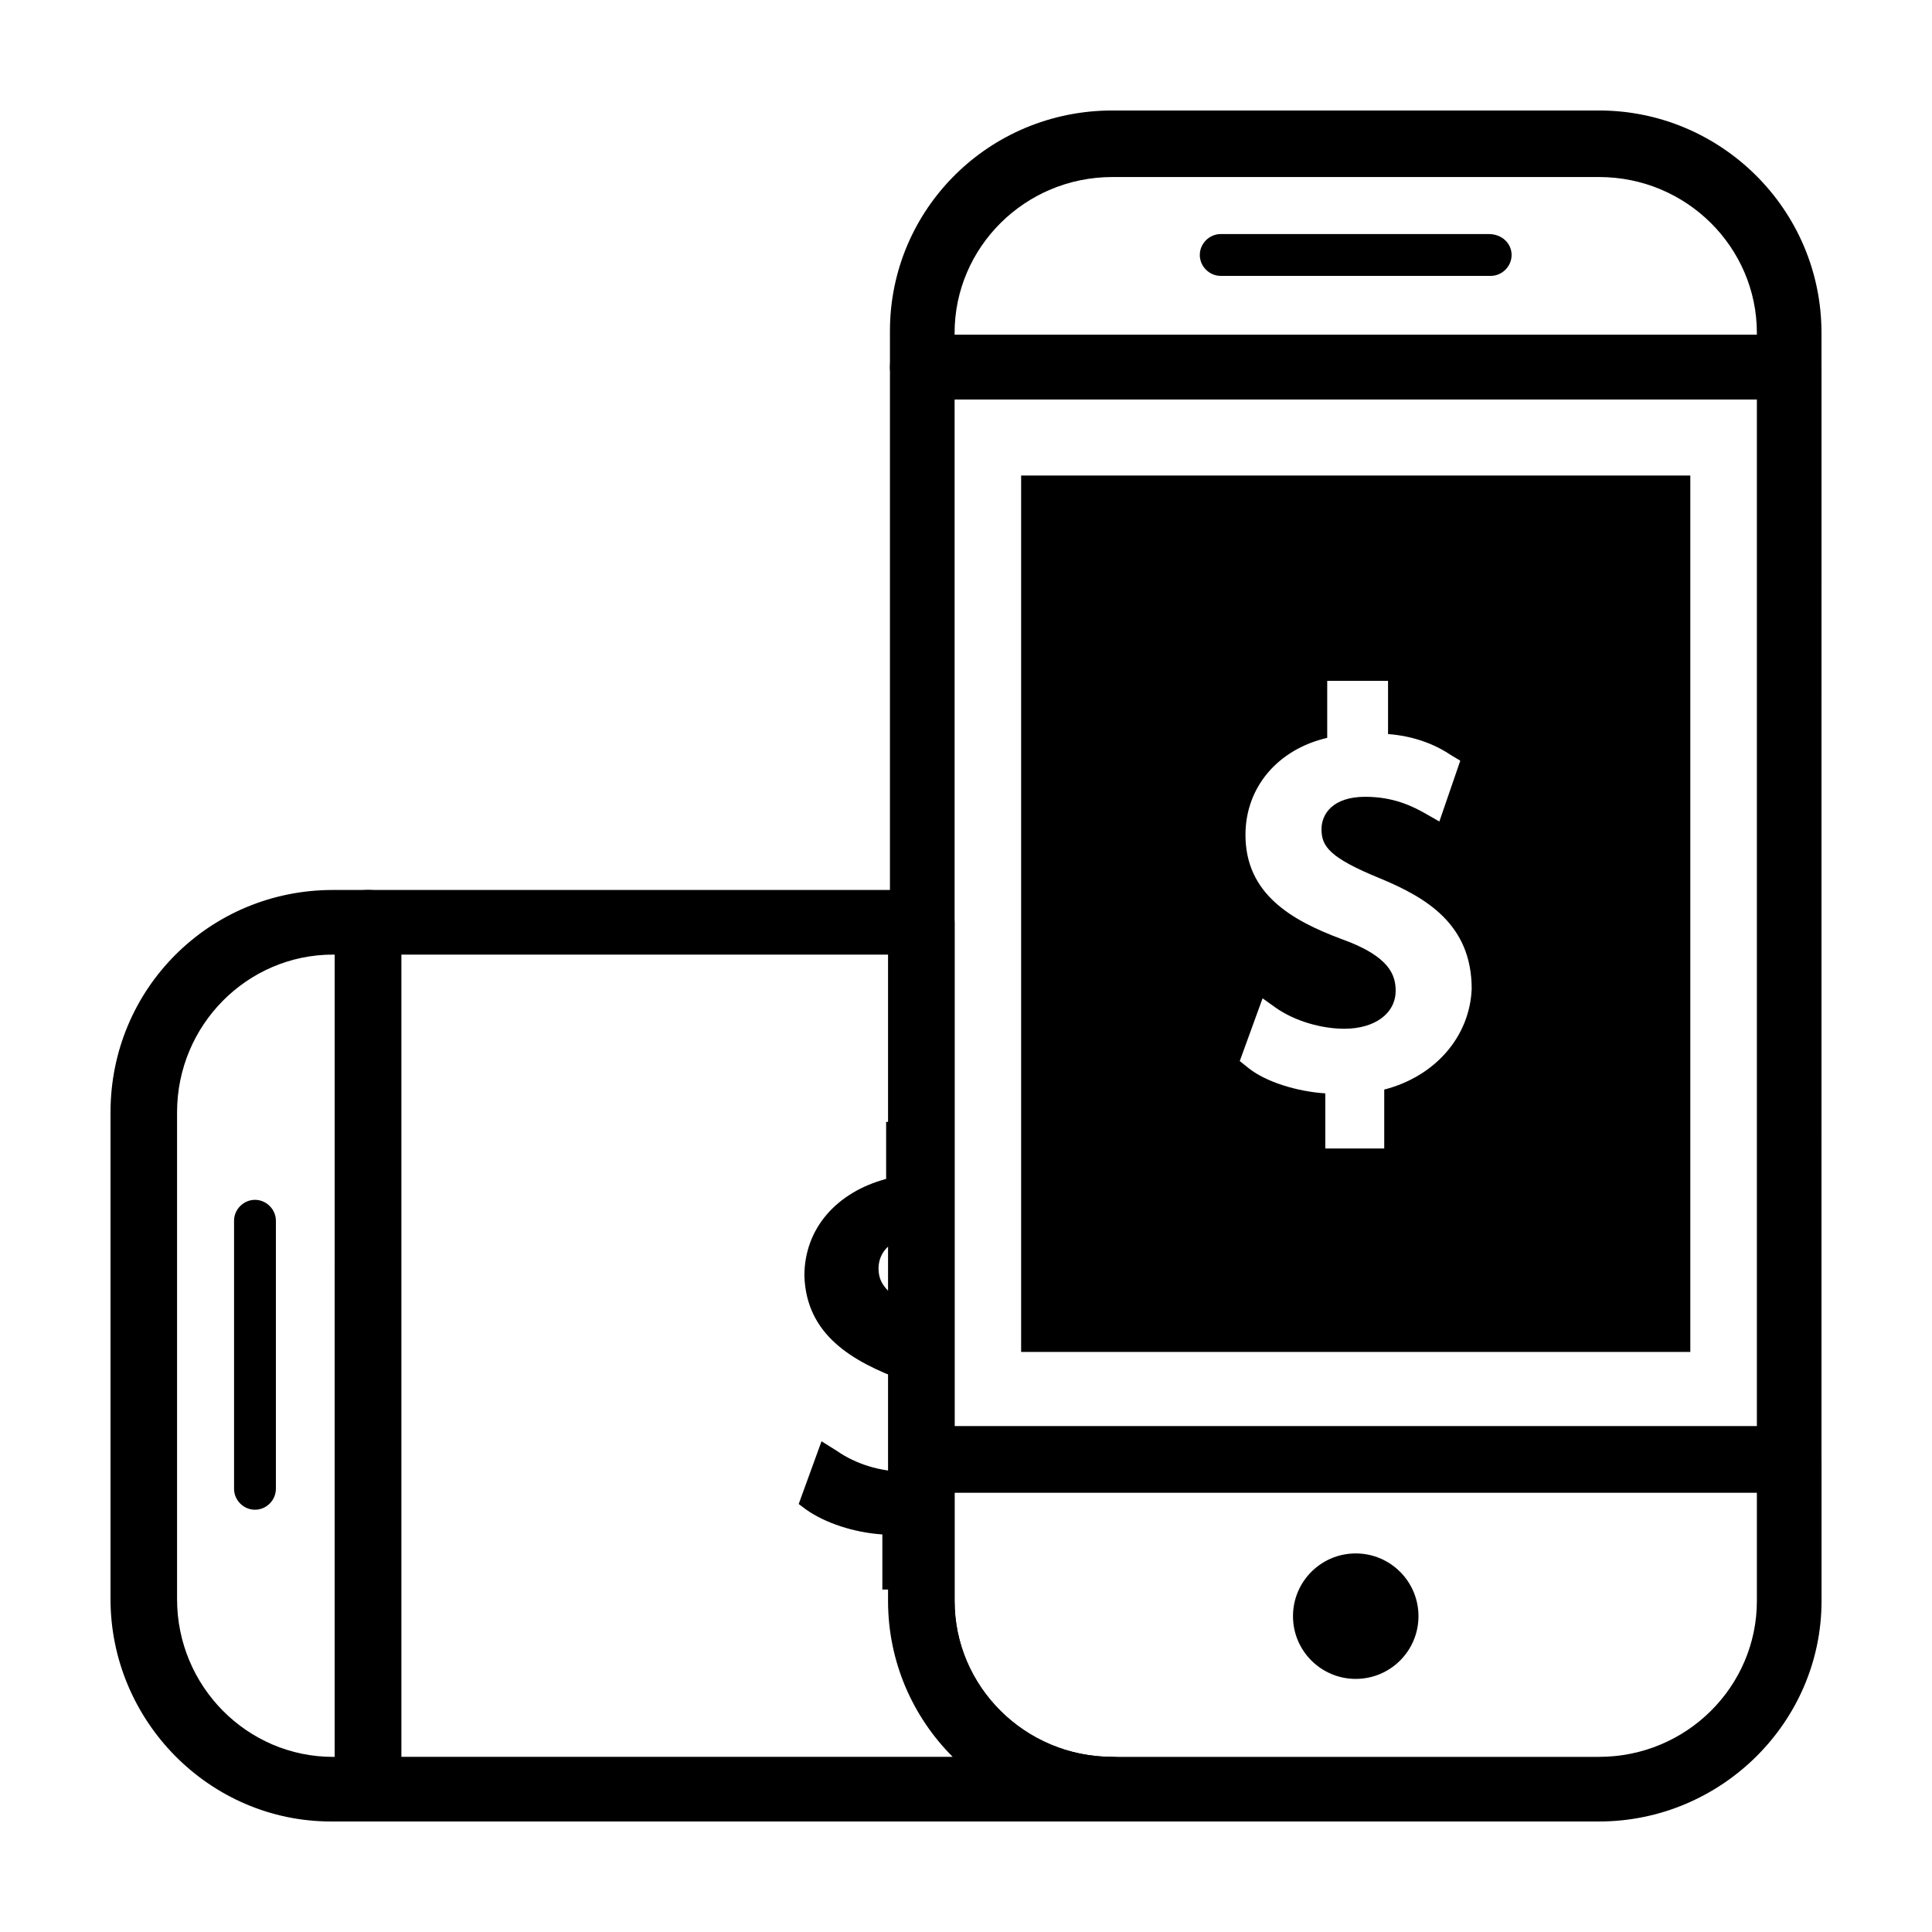 <?xml version="1.0" encoding="UTF-8"?>
<!-- Uploaded to: SVG Repo, www.svgrepo.com, Generator: SVG Repo Mixer Tools -->
<svg fill="#000000" width="800px" height="800px" version="1.1" viewBox="144 144 512 512" xmlns="http://www.w3.org/2000/svg">
 <g>
  <path d="m241.3 626.71h-9.574c-32.242 0-58.438-26.699-58.438-58.945v-128.97c0-32.75 26.195-58.945 58.945-58.945h9.574c5.039 0 8.566 4.031 8.566 8.566v229.74c-0.508 4.531-4.035 8.559-9.074 8.559zm-9.066-229.73c-22.672 0-41.312 18.641-41.312 41.816v128.98c0 23.176 18.641 41.816 41.312 41.816h0.504v-212.61z"/>
  <path d="m211.57 461.97c3.023 0 5.543 2.519 5.543 5.543v71.039c0 3.023-2.519 5.543-5.543 5.543-3.023 0-5.543-2.519-5.543-5.543v-71.043c0-3.023 2.519-5.539 5.543-5.539z"/>
  <path d="m438.79 626.71h-197.5c-5.039 0-8.566-4.031-8.566-8.566l0.004-229.73c0-5.039 4.031-8.566 8.566-8.566h147.11c5.039 0 8.566 4.031 8.566 8.566v179.86c0 22.672 18.641 41.312 41.816 41.312 5.039 0 8.566 4.031 8.566 8.566-0.008 4.535-4.039 8.562-8.57 8.562zm-188.93-17.129h146.61c-10.578-10.578-17.129-25.191-17.129-41.312v-171.29h-129.48z"/>
  <path d="m383.37 509.83c2.016 1.008 3.527 1.512 5.039 2.519v-20.656c-9.574-4.535-11.586-7.559-11.586-11.586 0-4.031 3.023-8.566 11.586-8.566v-30.23h-9.574v15.113c-13.098 3.527-21.664 13.098-21.664 25.695 0.508 15.621 12.598 22.672 26.199 27.711z"/>
  <path d="m388.41 565.25v-31.738c-1.512 0.504-3.023 0.504-4.535 0.504-6.551 0-13.098-2.016-18.137-5.543l-4.027-2.519-6.047 16.625 2.016 1.512c5.039 3.527 12.594 6.047 20.152 6.551v14.609z"/>
  <path d="m618.15 249.86h-229.74c-5.039 0-8.566-4.031-8.566-8.566v-9.574c0.004-32.242 26.199-58.438 58.949-58.438h128.98c32.242 0 58.941 26.195 58.941 58.945v9.574c0 4.531-4.027 8.059-8.562 8.059zm-221.17-17.129h212.61v-0.504c0-22.672-18.641-41.312-41.816-41.312h-128.98c-23.176 0-41.816 18.641-41.816 41.312z"/>
  <path d="m567.77 626.71h-128.97c-32.75 0-58.945-26.195-58.945-58.945v-36.777c0-5.039 4.031-8.566 8.566-8.566h229.74c5.039 0 8.566 4.031 8.566 8.566v37.281c-0.008 32.246-26.707 58.441-58.953 58.441zm-170.79-87.156v28.719c0 22.672 18.641 41.312 41.816 41.312h128.98c23.176 0 41.816-18.641 41.816-41.312v-28.719z"/>
  <path d="m519.91 572.3c0 9.184-7.445 16.625-16.625 16.625-9.184 0-16.629-7.441-16.629-16.625 0-9.18 7.445-16.625 16.629-16.625 9.18 0 16.625 7.445 16.625 16.625"/>
  <path d="m544.59 211.57c0 3.023-2.519 5.543-5.543 5.543h-71.543c-3.023 0-5.543-2.519-5.543-5.543 0-3.023 2.519-5.543 5.543-5.543h71.039c3.527 0 6.047 2.519 6.047 5.543z"/>
  <path d="m618.15 539.55h-229.74c-5.039 0-8.566-4.031-8.566-8.566l0.004-289.69c0-5.039 4.031-8.566 8.566-8.566h229.74c5.039 0 8.566 4.031 8.566 8.566l-0.008 289.69c0 4.535-4.027 8.566-8.562 8.566zm-221.17-17.633h212.61v-272.06h-212.61z"/>
  <path d="m414.61 270.02v232.26h177.34v-232.26zm96.227 162.73v15.617h-15.617v-14.609c-7.559-0.504-15.617-3.023-20.152-6.551l-2.519-2.016 6.047-16.625 3.527 2.519c5.039 3.527 12.09 5.543 18.137 5.543 8.062 0 13.602-4.031 13.602-10.078 0-4.031-1.512-9.07-14.105-13.602-13.602-5.039-25.695-12.09-25.695-27.711 0-12.594 8.566-22.672 21.664-25.695v-15.113h16.121v14.105c6.551 0.504 12.09 2.519 16.625 5.543l2.519 1.512-5.543 16.121-3.527-2.016c-3.527-2.016-8.566-4.535-16.121-4.535-8.566 0-11.586 4.535-11.586 8.566 0 4.535 2.016 7.559 15.617 13.098 12.09 5.039 24.184 12.09 24.184 29.223-0.504 12.598-9.57 23.176-23.176 26.703z"/>
 </g>
</svg>